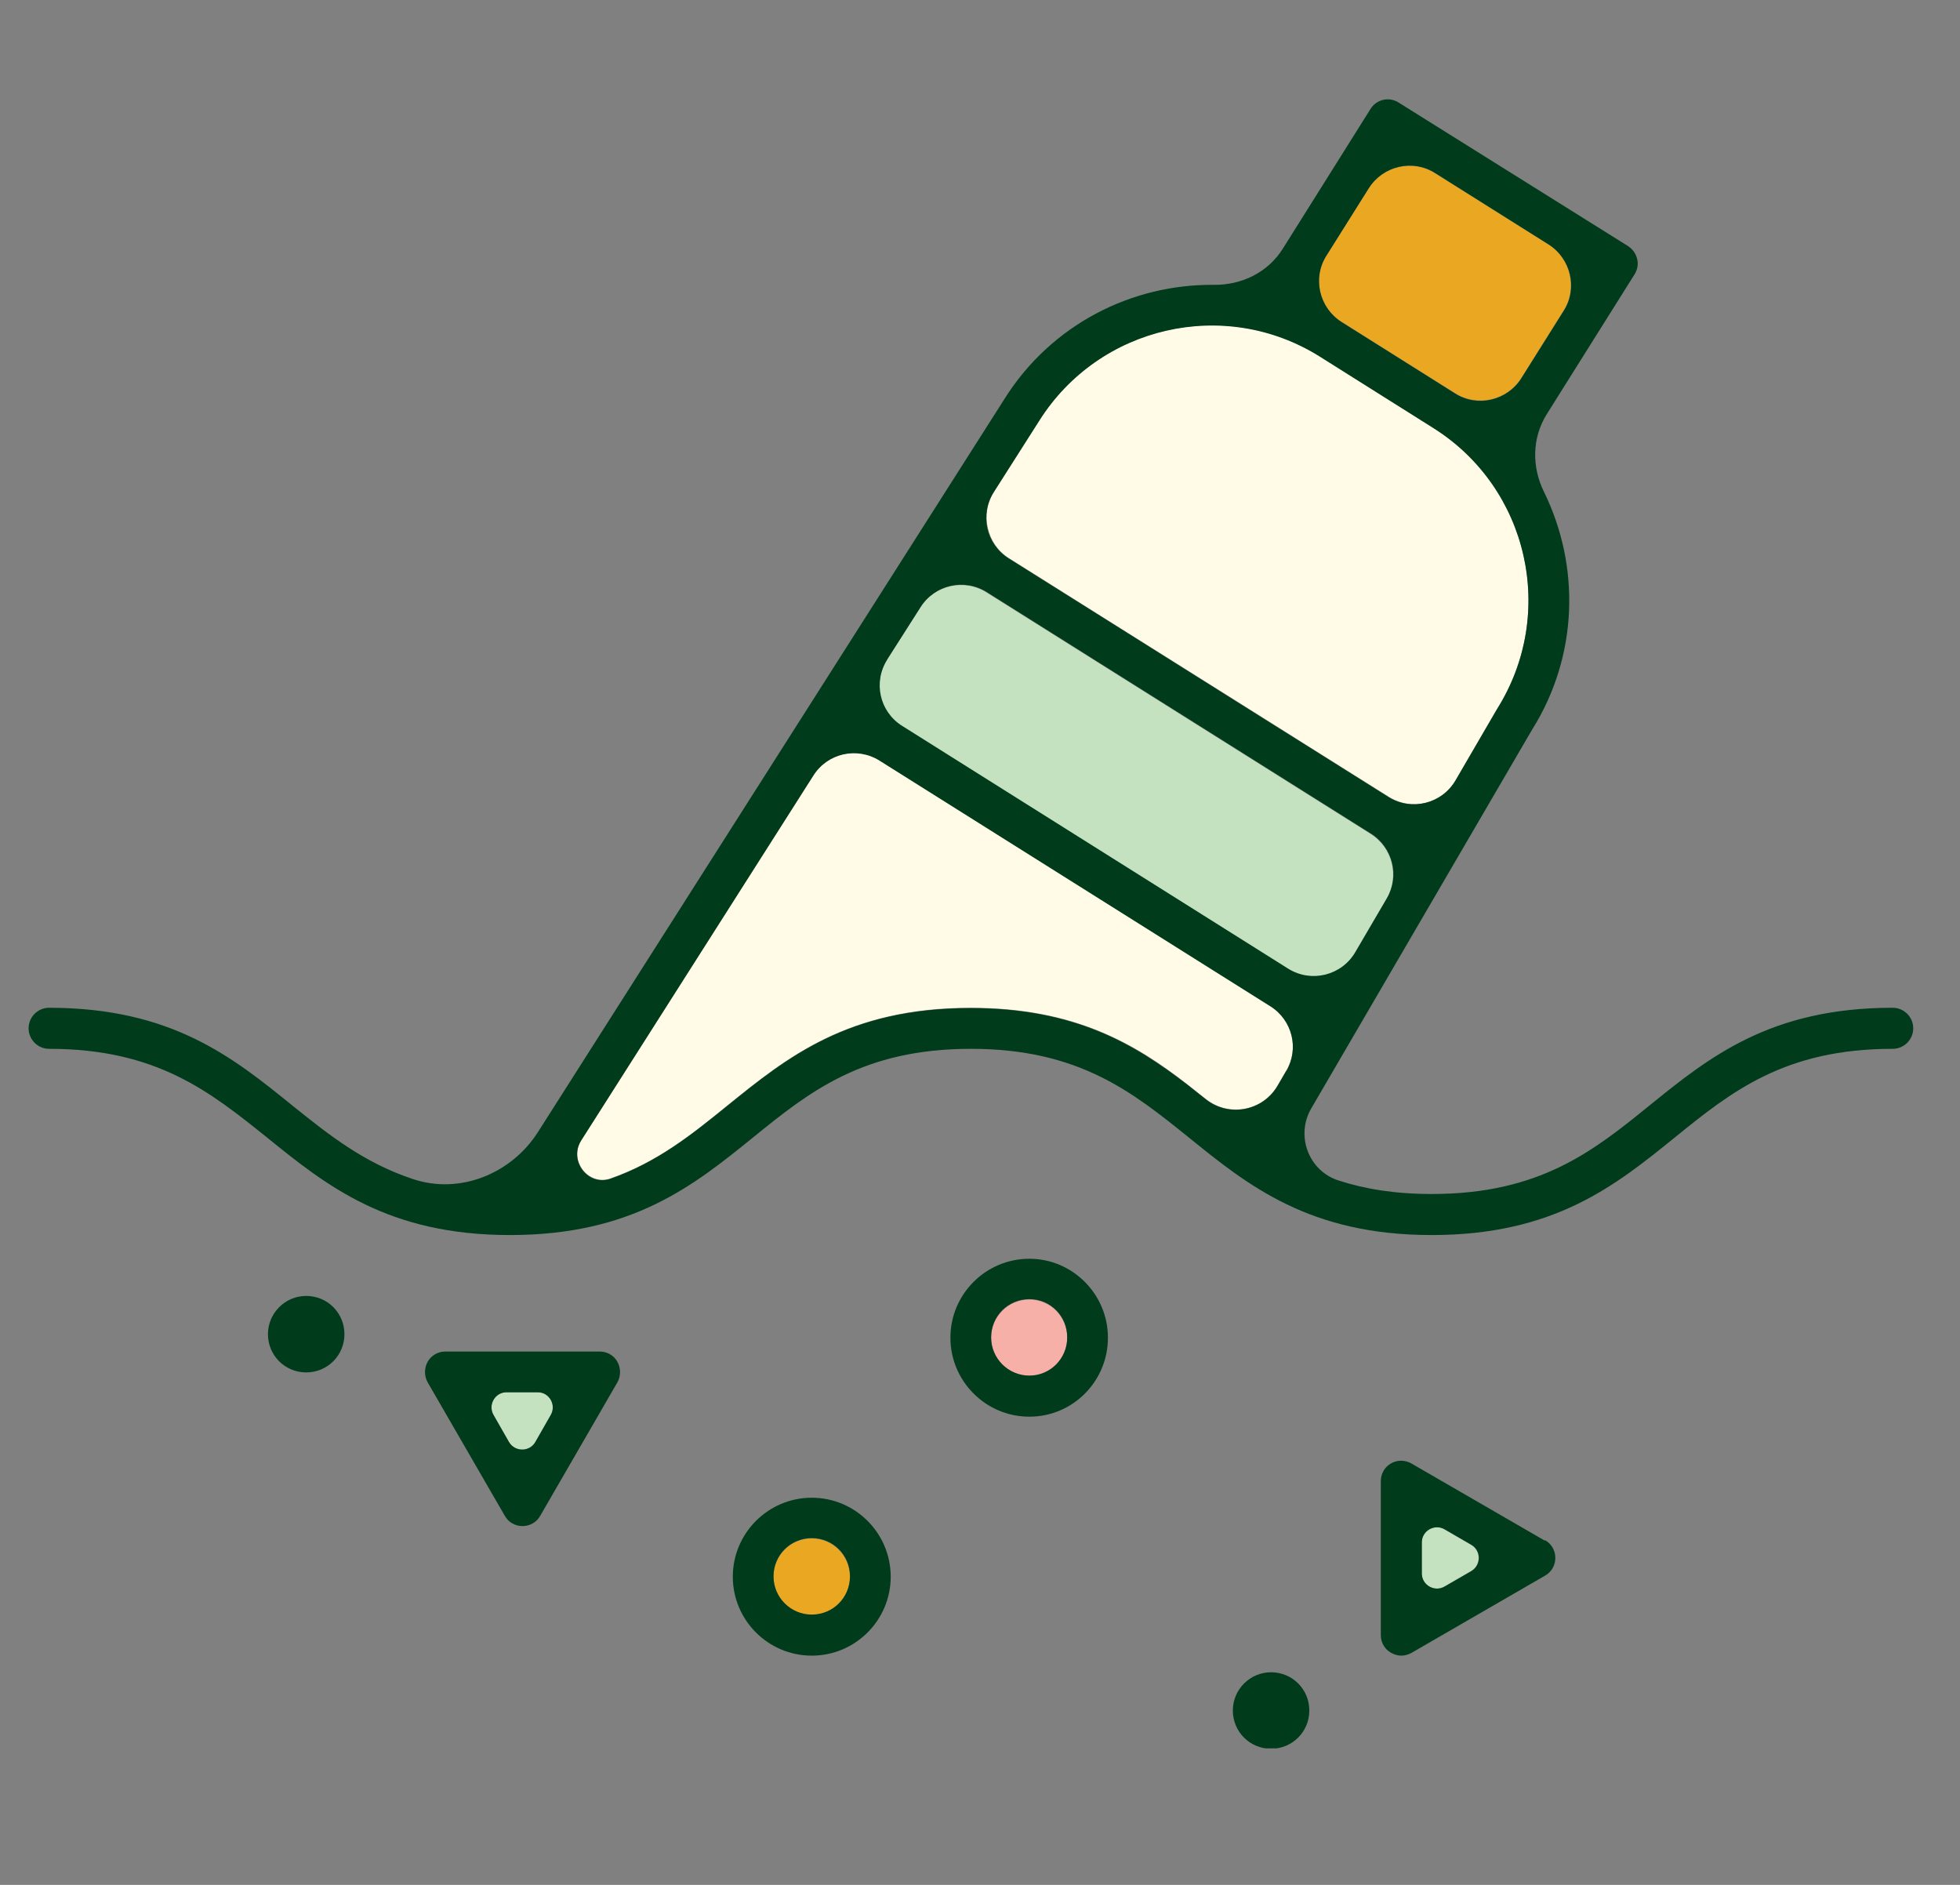 <svg width="52" height="50" viewBox="0 0 52 50" fill="none" xmlns="http://www.w3.org/2000/svg">
<rect x="0" y="0" width="52" height="50" fill="#808080" stroke="none"/>
<g clip-path="url(#clip0_1694_11026)">
<path d="M27.309 34.472C26.755 34.472 26.295 34.922 26.295 35.486C26.295 36.049 26.746 36.5 27.309 36.5C27.873 36.5 28.314 36.049 28.314 35.486C28.314 34.922 27.863 34.472 27.309 34.472Z" fill="#F7B0A7"/>
<path d="M36.312 4.998L35.193 6.779C34.818 7.377 34.998 8.165 35.595 8.54L38.602 10.428C39.199 10.803 39.987 10.623 40.362 10.026L41.481 8.244C41.856 7.647 41.676 6.859 41.079 6.483L38.073 4.595C37.475 4.22 36.687 4.4 36.312 4.998Z" fill="#EAA721"/>
<path d="M14.265 36.932H13.438C13.128 36.932 12.941 37.27 13.091 37.533L13.504 38.256C13.654 38.519 14.039 38.519 14.199 38.256L14.612 37.533C14.762 37.27 14.575 36.932 14.265 36.932Z" fill="#C4E2BF"/>
<path d="M21.534 42.839C22.094 42.839 22.548 42.385 22.548 41.825C22.548 41.265 22.094 40.81 21.534 40.81C20.974 40.81 20.52 41.265 20.52 41.825C20.52 42.385 20.974 42.839 21.534 42.839Z" fill="#EAA721"/>
<path d="M38.317 40.566C38.054 40.416 37.716 40.604 37.716 40.914V41.74C37.716 42.05 38.054 42.238 38.317 42.088L39.031 41.675C39.294 41.524 39.294 41.139 39.031 40.98L38.317 40.566Z" fill="#C4E2BF"/>
<path d="M33.705 26.686L23.337 20.168C22.745 19.792 21.956 19.971 21.581 20.562L15.42 30.245C15.082 30.78 15.607 31.466 16.199 31.259C17.458 30.818 18.359 30.085 19.298 29.325C20.876 28.047 22.501 26.733 25.75 26.733C28.521 26.733 30.117 27.691 31.498 28.761C31.582 28.827 31.77 28.977 31.996 29.156C32.606 29.635 33.498 29.475 33.893 28.799L34.127 28.395C34.475 27.803 34.287 27.043 33.705 26.676V26.686Z" fill="#FFFBE6"/>
<path d="M26.766 14.806L36.843 21.135C37.454 21.52 38.261 21.323 38.618 20.694L39.717 18.806C41.313 16.271 40.553 12.937 38.036 11.35L35.021 9.452C32.495 7.865 29.161 8.635 27.574 11.152L26.372 13.04C25.996 13.632 26.174 14.43 26.766 14.806Z" fill="#FFFBE6"/>
<path d="M23.93 19.266L34.176 25.709C34.786 26.094 35.594 25.897 35.951 25.267L36.787 23.84C37.134 23.248 36.946 22.488 36.364 22.121L26.174 15.716C25.583 15.341 24.794 15.519 24.418 16.111L23.526 17.51C23.15 18.102 23.329 18.9 23.92 19.276L23.93 19.266Z" fill="#C4E2BF"/>
<path d="M21.537 39.73C20.381 39.73 19.442 40.67 19.442 41.825C19.442 42.98 20.381 43.919 21.537 43.919C22.692 43.919 23.631 42.98 23.631 41.825C23.631 40.67 22.692 39.73 21.537 39.73ZM21.537 42.83C20.983 42.83 20.522 42.379 20.522 41.815C20.522 41.252 20.973 40.801 21.537 40.801C22.1 40.801 22.551 41.252 22.551 41.815C22.551 42.379 22.1 42.83 21.537 42.83Z" fill="#003B1B"/>
<path d="M27.309 33.391C26.154 33.391 25.215 34.33 25.215 35.485C25.215 36.641 26.154 37.58 27.309 37.58C28.464 37.58 29.394 36.641 29.394 35.485C29.394 34.33 28.455 33.391 27.309 33.391ZM27.309 36.49C26.755 36.49 26.295 36.039 26.295 35.476C26.295 34.913 26.746 34.462 27.309 34.462C27.873 34.462 28.314 34.913 28.314 35.476C28.314 36.039 27.863 36.49 27.309 36.49Z" fill="#003B1B"/>
<path d="M15.901 35.852H11.815C11.618 35.852 11.44 35.955 11.346 36.124C11.252 36.293 11.252 36.5 11.346 36.669L13.393 40.21C13.487 40.379 13.665 40.482 13.863 40.482C14.06 40.482 14.238 40.379 14.332 40.21L16.38 36.669C16.474 36.5 16.474 36.293 16.38 36.124C16.286 35.955 16.107 35.852 15.91 35.852H15.901ZM14.614 37.533L14.201 38.256C14.051 38.519 13.665 38.519 13.506 38.256L13.093 37.533C12.942 37.27 13.13 36.932 13.44 36.932H14.267C14.576 36.932 14.764 37.27 14.614 37.533Z" fill="#003B1B"/>
<path d="M40.982 40.867L37.441 38.819C37.272 38.725 37.066 38.725 36.906 38.819C36.737 38.913 36.634 39.092 36.634 39.289V43.374C36.634 43.572 36.737 43.75 36.906 43.844C36.991 43.891 37.085 43.919 37.178 43.919C37.272 43.919 37.366 43.891 37.451 43.844L40.991 41.797C41.16 41.703 41.264 41.524 41.264 41.327C41.264 41.13 41.16 40.951 40.991 40.857L40.982 40.867ZM39.038 41.675L38.324 42.088C38.061 42.238 37.723 42.05 37.723 41.74V40.914C37.723 40.604 38.061 40.416 38.324 40.566L39.038 40.98C39.301 41.13 39.301 41.515 39.038 41.675Z" fill="#003B1B"/>
<path d="M50.214 26.733C46.965 26.733 45.34 28.048 43.762 29.325C42.269 30.537 40.851 31.673 37.986 31.673C37.01 31.673 36.212 31.541 35.517 31.316C34.718 31.062 34.371 30.133 34.784 29.41L40.644 19.361C41.884 17.389 41.921 15.003 40.964 13.05C40.635 12.383 40.644 11.613 41.039 10.983L43.368 7.274C43.443 7.152 43.471 7.002 43.434 6.87C43.405 6.729 43.311 6.607 43.199 6.532L37.104 2.719C36.85 2.559 36.521 2.635 36.362 2.888L34.033 6.598C33.638 7.227 32.943 7.565 32.201 7.556C30.023 7.537 27.891 8.607 26.651 10.58L14.273 30.029C13.569 31.137 12.198 31.692 10.958 31.278C9.652 30.846 8.713 30.095 7.755 29.325C6.178 28.048 4.553 26.733 1.303 26.733C1.003 26.733 0.759 26.977 0.759 27.278C0.759 27.578 1.003 27.822 1.303 27.822C4.168 27.822 5.577 28.968 7.079 30.17C8.657 31.447 10.282 32.762 13.531 32.762C16.781 32.762 18.405 31.447 19.983 30.17C21.476 28.959 22.894 27.822 25.759 27.822C28.623 27.822 30.041 28.968 31.535 30.17C33.112 31.447 34.737 32.762 37.986 32.762C41.236 32.762 42.861 31.447 44.438 30.17C45.932 28.959 47.35 27.822 50.214 27.822C50.515 27.822 50.759 27.578 50.759 27.278C50.759 26.977 50.515 26.733 50.214 26.733ZM35.188 6.786L36.315 4.992C36.69 4.4 37.479 4.212 38.071 4.588L41.086 6.485C41.677 6.861 41.865 7.65 41.489 8.241L40.362 10.035C39.987 10.627 39.198 10.815 38.606 10.439L35.592 8.542C35 8.166 34.812 7.377 35.188 6.786ZM26.369 13.05L27.571 11.162C29.159 8.645 32.492 7.875 35.019 9.462L38.033 11.359C40.55 12.946 41.311 16.28 39.715 18.816L38.616 20.704C38.249 21.323 37.451 21.521 36.841 21.145L26.764 14.815C26.163 14.44 25.984 13.651 26.369 13.05ZM23.533 17.501L24.425 16.102C24.801 15.51 25.58 15.332 26.181 15.707L36.371 22.112C36.953 22.479 37.141 23.239 36.794 23.831L35.958 25.259C35.592 25.878 34.793 26.076 34.183 25.7L23.937 19.257C23.336 18.882 23.157 18.093 23.542 17.492L23.533 17.501ZM34.127 28.405L33.892 28.808C33.497 29.475 32.605 29.644 31.995 29.165C31.769 28.987 31.581 28.837 31.497 28.771C30.107 27.7 28.52 26.742 25.749 26.742C22.5 26.742 20.875 28.057 19.297 29.334C18.358 30.095 17.447 30.828 16.198 31.269C15.597 31.476 15.081 30.79 15.419 30.255L21.58 20.572C21.955 19.98 22.735 19.802 23.336 20.178L33.704 26.695C34.286 27.062 34.474 27.822 34.127 28.414V28.405Z" fill="#003B1B"/>
<path d="M33.722 44.36C33.168 44.36 32.708 44.811 32.708 45.375C32.708 45.938 33.159 46.389 33.722 46.389C34.286 46.389 34.737 45.938 34.737 45.375C34.737 44.811 34.286 44.36 33.722 44.36Z" fill="#003B1B"/>
<path d="M8.124 34.377C7.57 34.377 7.109 34.828 7.109 35.392C7.109 35.955 7.56 36.406 8.124 36.406C8.687 36.406 9.138 35.955 9.138 35.392C9.138 34.828 8.687 34.377 8.124 34.377Z" fill="#003B1B"/>
</g>
<defs>
<clipPath id="clip0_1694_11026">
<rect width="50" height="43.745" fill="white" transform="translate(0.758 2.634)"/>
</clipPath>
</defs>
</svg>
